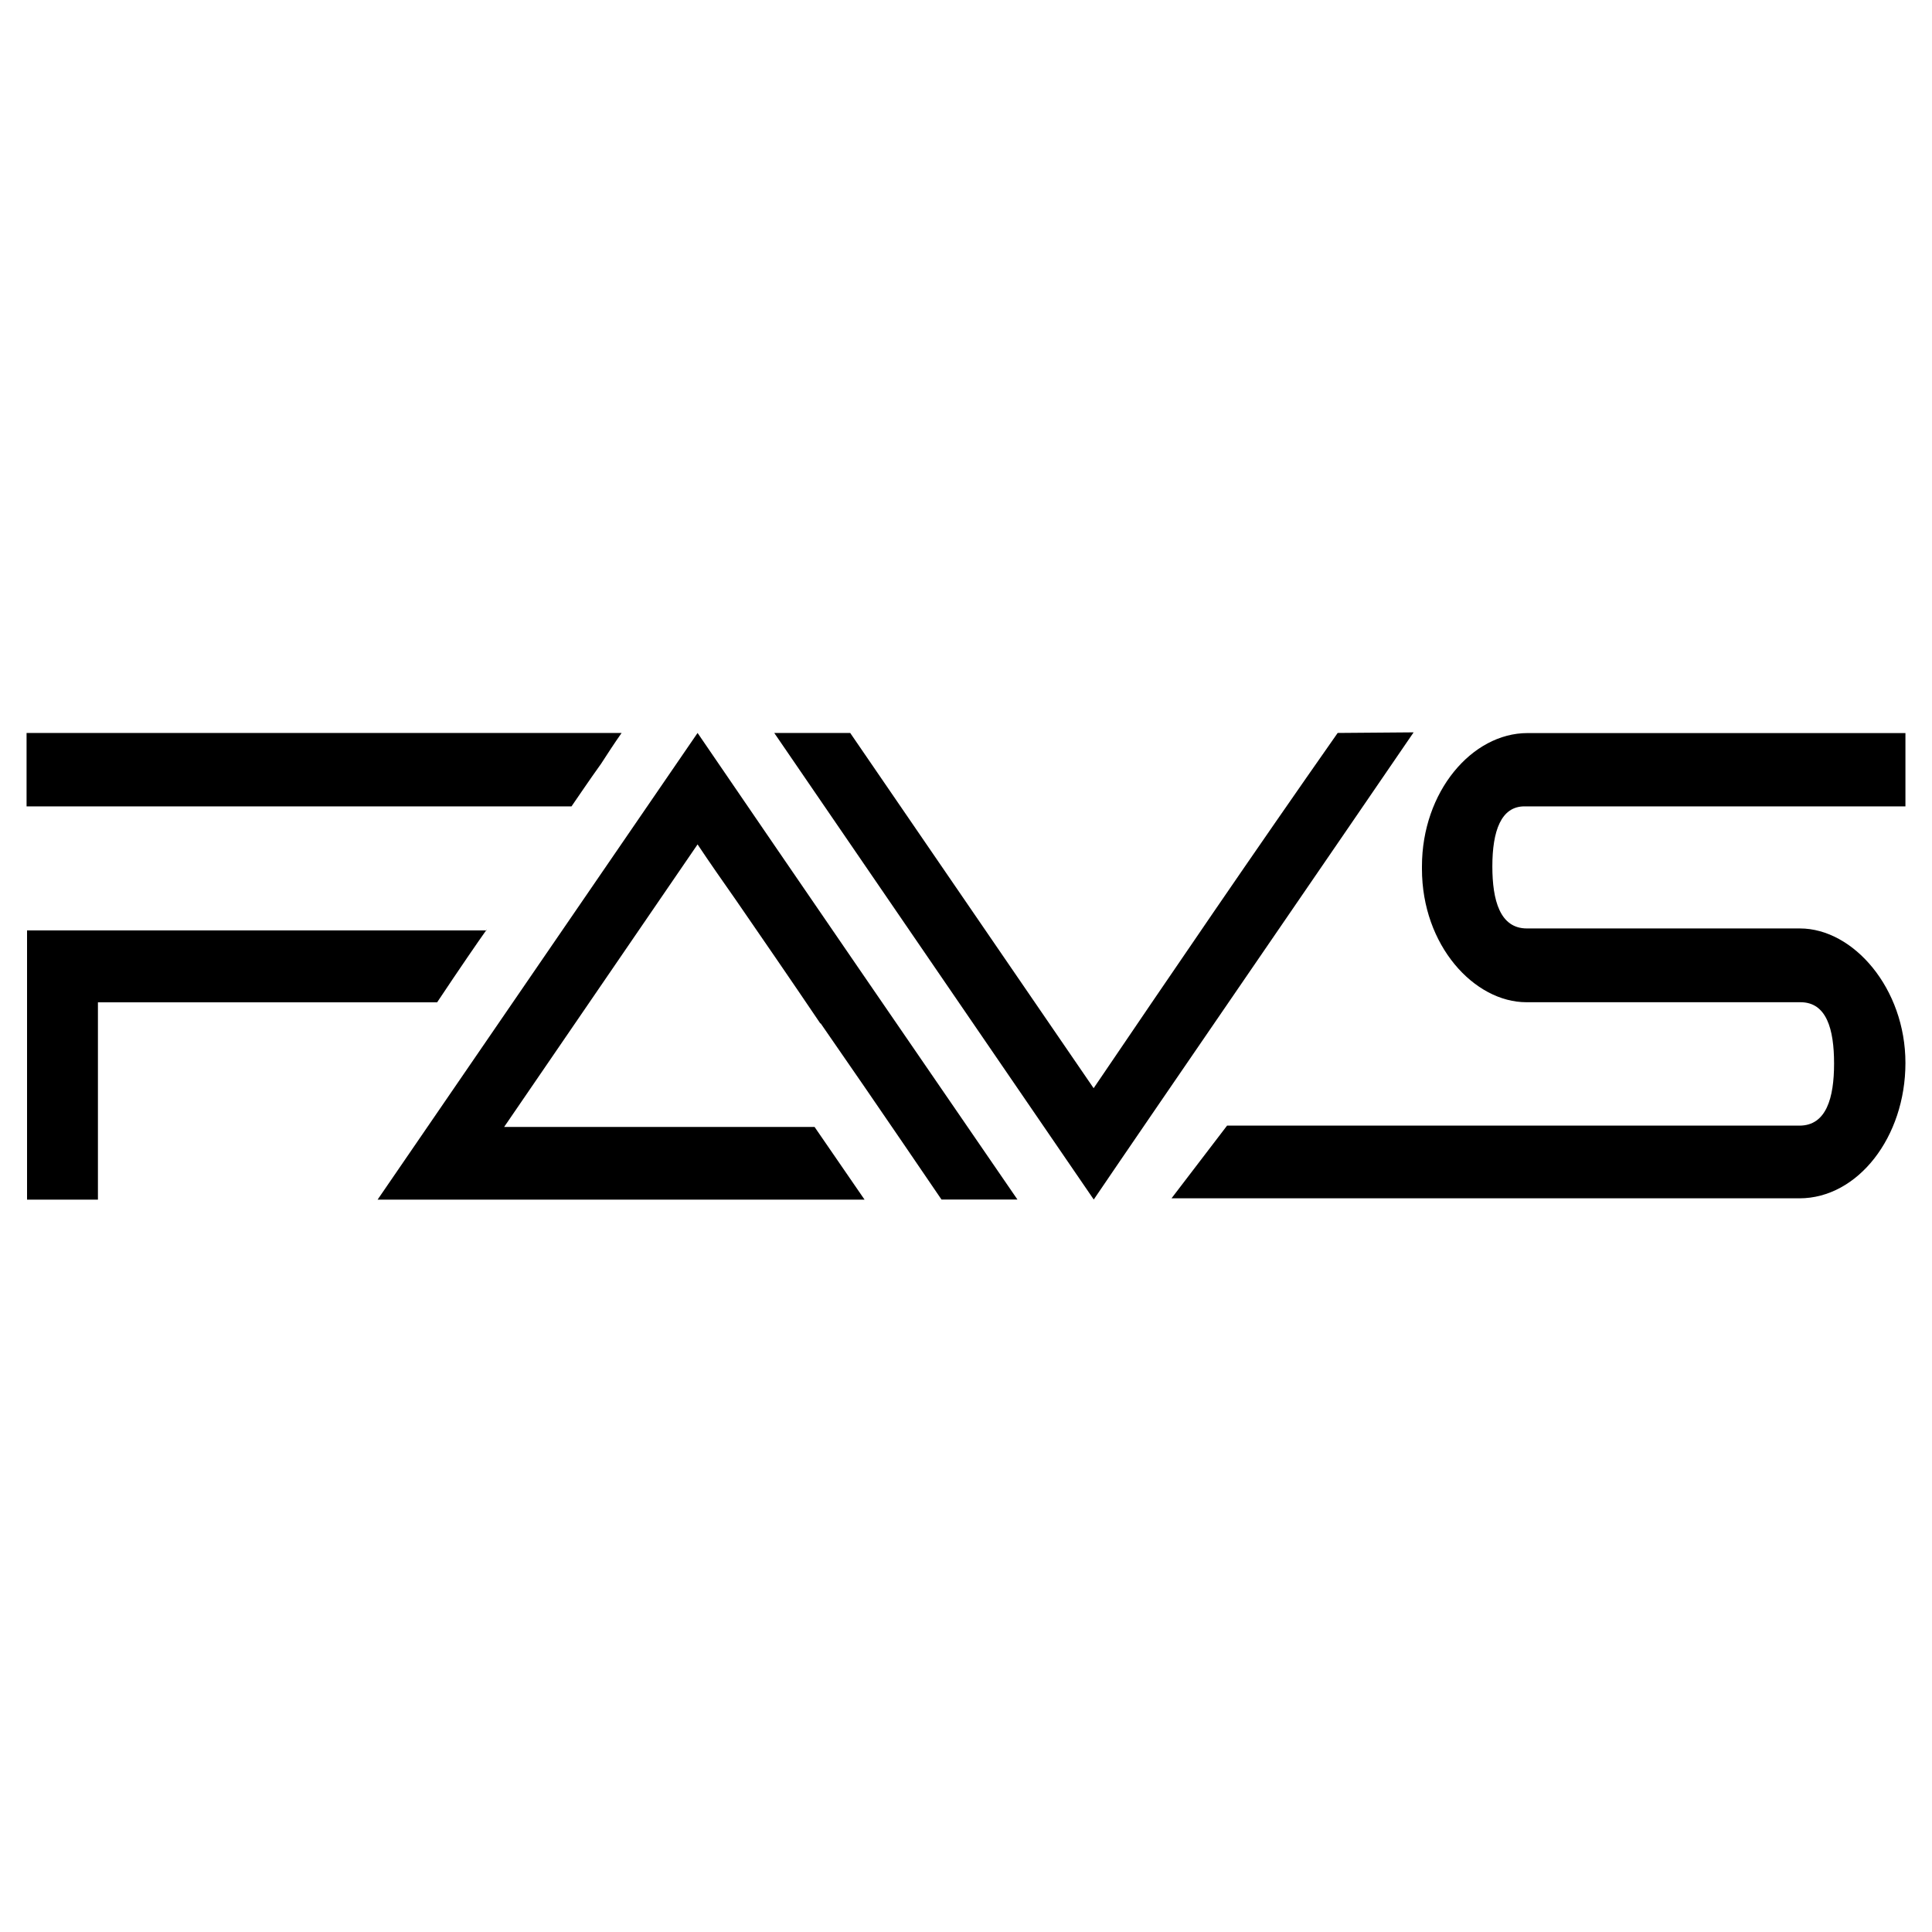 <?xml version="1.0" encoding="UTF-8"?>
<svg data-bbox="0.22 6.065 15.56 3.87" viewBox="0 0 16 16" height="16" width="16" xmlns="http://www.w3.org/2000/svg" data-type="shape">
    <g>
        <path d="M.22 6.678V6.07h4.928c-.063.089-.116.172-.17.255-.095.132-.195.281-.245.353H.22zm.004 1.027h3.802l.004-.006v.006h-.004c-.067.094-.219.315-.406.596H.811v1.634H.224v-2.23zm2.903 2.23 2.65-3.865c.894 1.309 1.755 2.562 2.649 3.864h-.629c-.012-.016-.505-.745-1.002-1.461v.005c-.253-.375-.505-.74-.699-1.022-.112-.16-.22-.314-.319-.463l-1.602 2.34h2.571l.414.602H3.127z"/>
        <path d="M6.412 6.07h.629l2.016 2.942c.663-.977 1.313-1.932 2.021-2.942l.629-.005c-.459.673-2.227 3.246-2.649 3.869L6.412 6.07z"/>
        <path d="M10.162 9.322h4.74c.224 0 .287-.232.287-.514 0-.287-.063-.508-.278-.508h-2.27c-.431 0-.865-.469-.865-1.104v-.021c0-.618.414-1.104.874-1.104h3.13v.607h-3.155c-.194 0-.266.204-.266.497 0 .281.063.514.286.514h2.261c.443 0 .874.497.874 1.114 0 .613-.394 1.121-.878 1.121h-5.2l.46-.602z"/>
    </g>
</svg>
